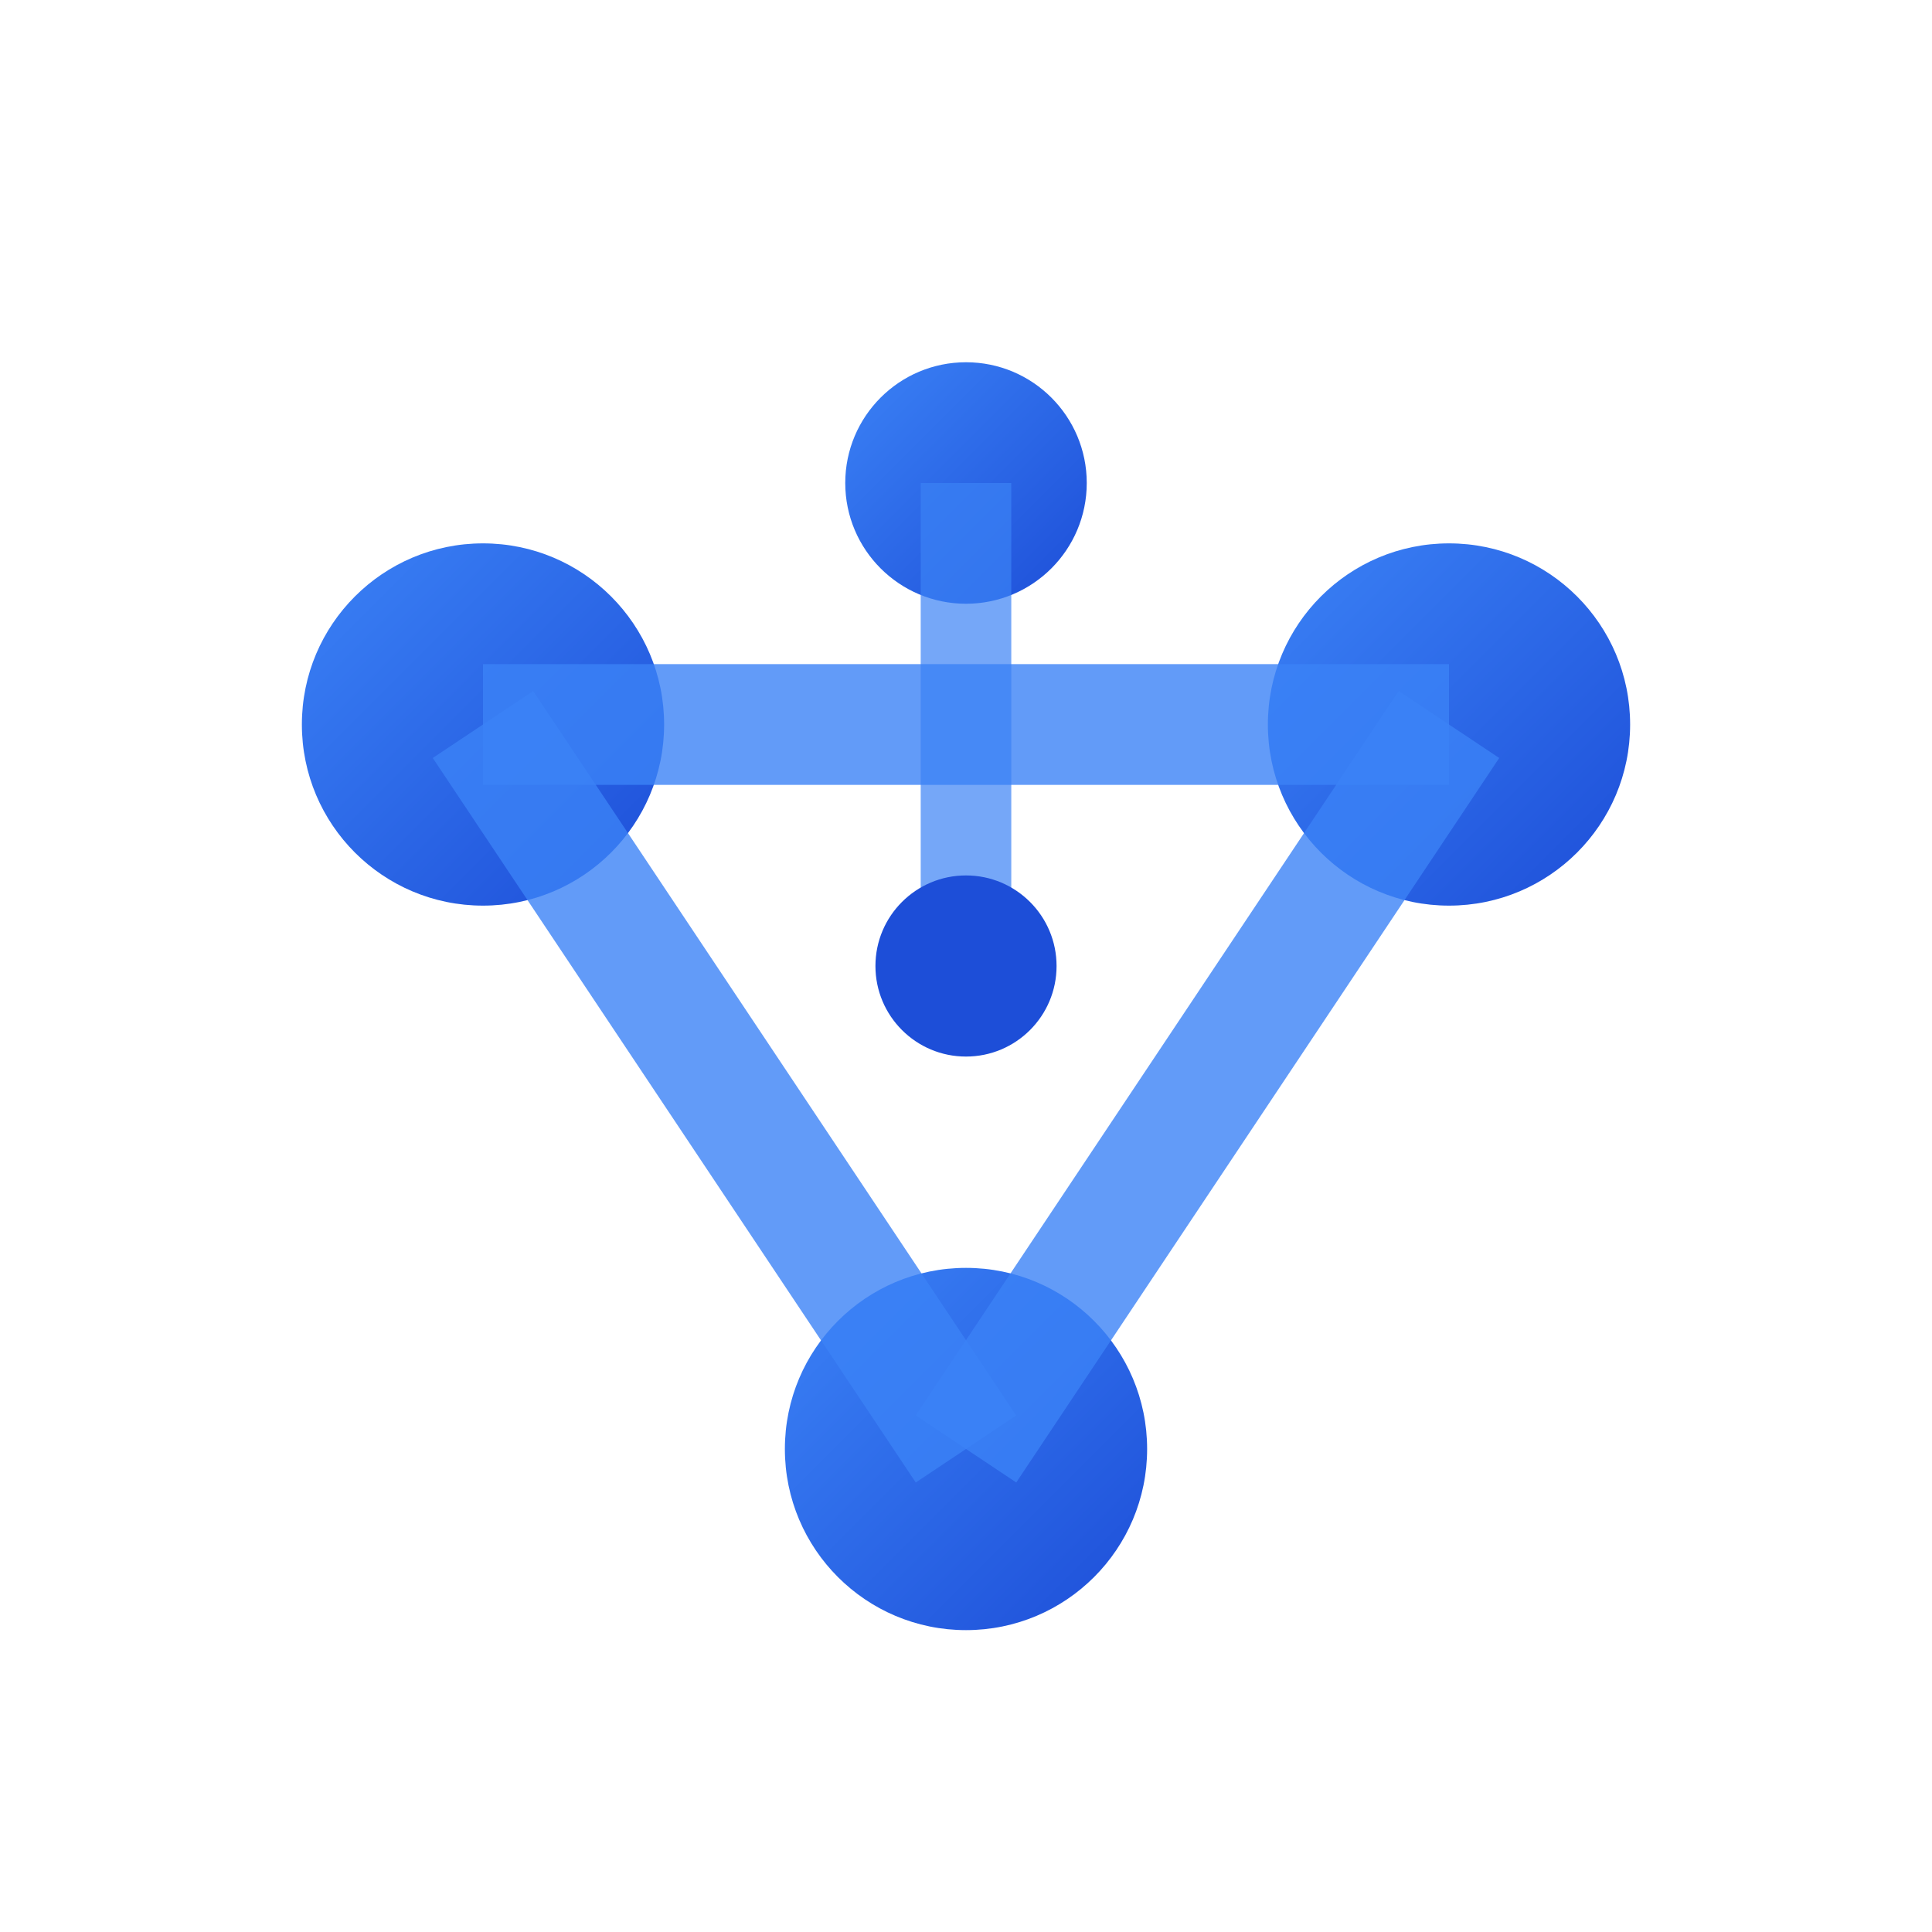 <svg width="32" height="32" viewBox="0 0 32 32" xmlns="http://www.w3.org/2000/svg">
  <defs>
    <linearGradient id="nodeGrad" x1="0%" y1="0%" x2="100%" y2="100%">
      <stop offset="0%" style="stop-color:#3b82f6"/>
      <stop offset="100%" style="stop-color:#1d4ed8"/>
    </linearGradient>
  </defs>
  
  <!-- Nodes -->
  <circle cx="8" cy="12" r="3" fill="url(#nodeGrad)"/>
  <circle cx="24" cy="12" r="3" fill="url(#nodeGrad)"/>
  <circle cx="16" cy="24" r="3" fill="url(#nodeGrad)"/>
  <circle cx="16" cy="8" r="2" fill="url(#nodeGrad)"/>
  
  <!-- Links -->
  <line x1="8" y1="12" x2="24" y2="12" stroke="#3b82f6" stroke-width="2" opacity="0.8"/>
  <line x1="8" y1="12" x2="16" y2="24" stroke="#3b82f6" stroke-width="2" opacity="0.8"/>
  <line x1="24" y1="12" x2="16" y2="24" stroke="#3b82f6" stroke-width="2" opacity="0.8"/>
  <line x1="16" y1="8" x2="16" y2="16" stroke="#3b82f6" stroke-width="1.5" opacity="0.7"/>
  
  <!-- Central hub -->
  <circle cx="16" cy="16" r="1.5" fill="#1d4ed8"/>
</svg>
